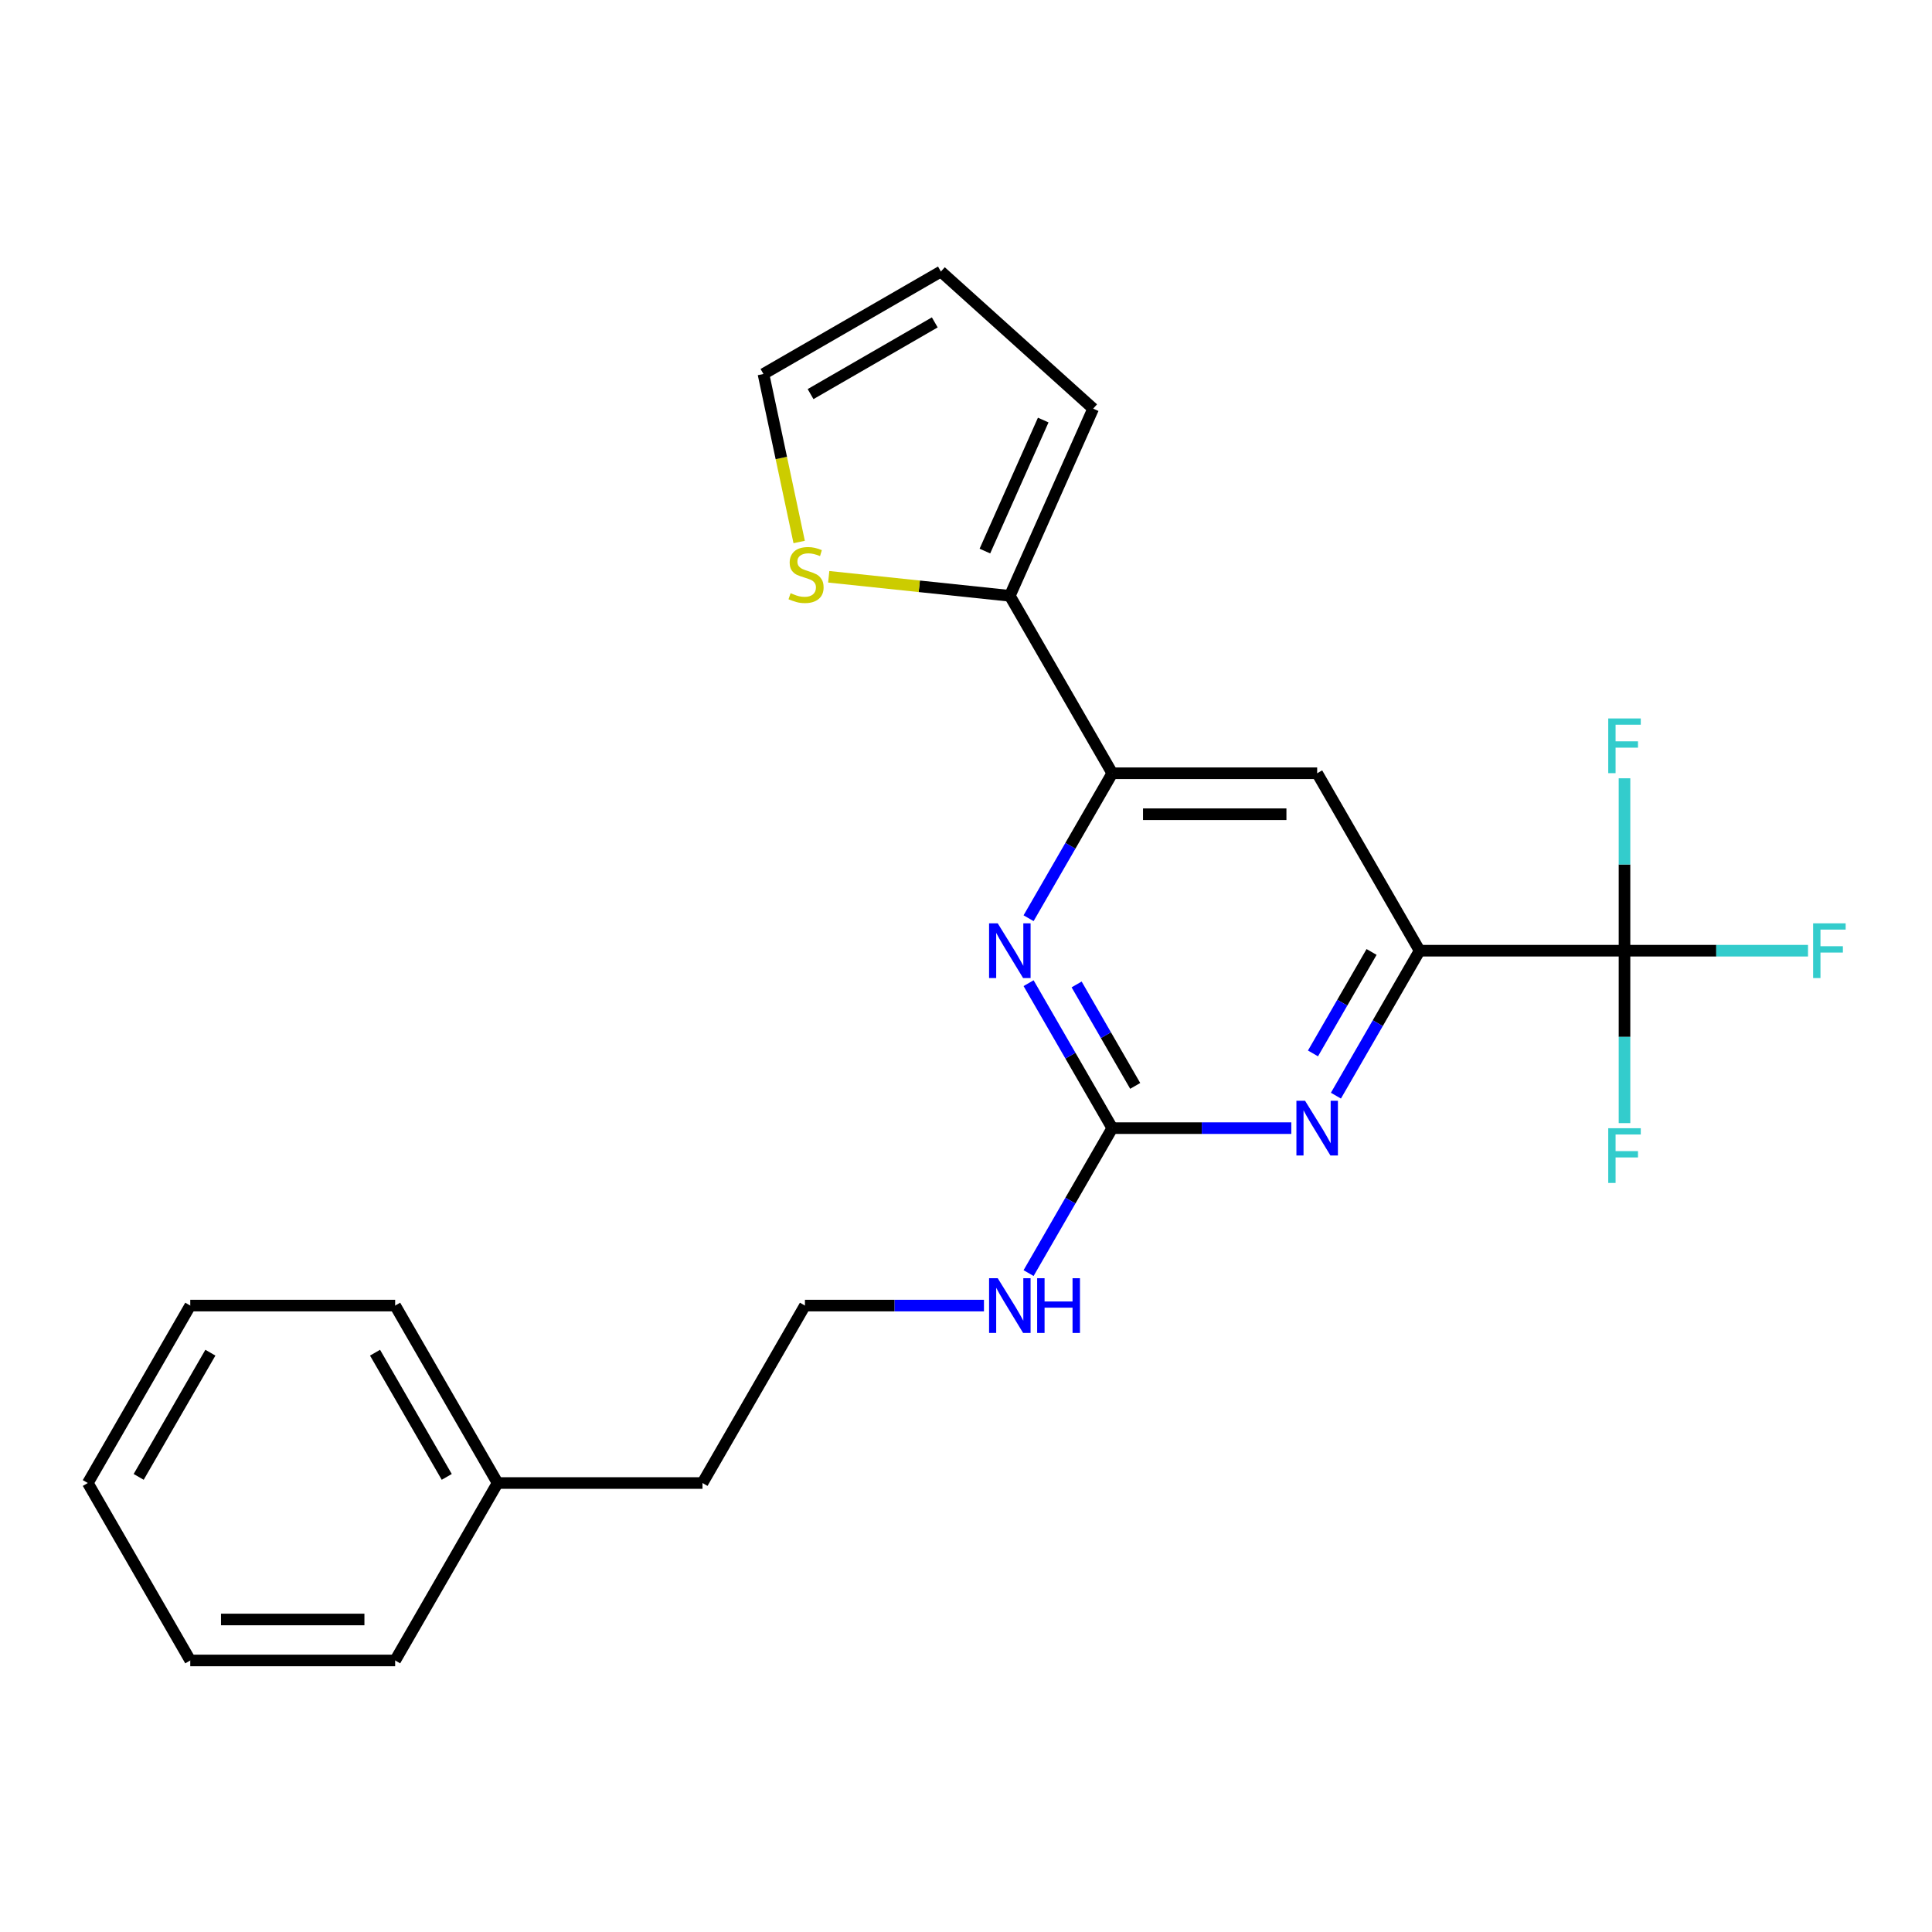 <?xml version='1.0' encoding='iso-8859-1'?>
<svg version='1.1' baseProfile='full'
              xmlns='http://www.w3.org/2000/svg'
                      xmlns:rdkit='http://www.rdkit.org/xml'
                      xmlns:xlink='http://www.w3.org/1999/xlink'
                  xml:space='preserve'
width='1000px' height='1000px' viewBox='0 0 1000 1000'>
<!-- END OF HEADER -->
<rect style='opacity:1.0;fill:#FFFFFF;stroke:none' width='1000' height='1000' x='0' y='0'> </rect>
<path class='bond-1' d='M 840.84,492.079 L 734.789,492.079' style='fill:none;fill-rule:evenodd;stroke:#000000;stroke-width:6px;stroke-linecap:butt;stroke-linejoin:miter;stroke-opacity:1' />
<path class='bond-12' d='M 840.84,492.079 L 888.33,492.079' style='fill:none;fill-rule:evenodd;stroke:#000000;stroke-width:6px;stroke-linecap:butt;stroke-linejoin:miter;stroke-opacity:1' />
<path class='bond-12' d='M 888.33,492.079 L 935.82,492.079' style='fill:none;fill-rule:evenodd;stroke:#33CCCC;stroke-width:6px;stroke-linecap:butt;stroke-linejoin:miter;stroke-opacity:1' />
<path class='bond-13' d='M 840.84,492.079 L 840.84,536.699' style='fill:none;fill-rule:evenodd;stroke:#000000;stroke-width:6px;stroke-linecap:butt;stroke-linejoin:miter;stroke-opacity:1' />
<path class='bond-13' d='M 840.84,536.699 L 840.84,581.319' style='fill:none;fill-rule:evenodd;stroke:#33CCCC;stroke-width:6px;stroke-linecap:butt;stroke-linejoin:miter;stroke-opacity:1' />
<path class='bond-14' d='M 840.84,492.079 L 840.84,447.459' style='fill:none;fill-rule:evenodd;stroke:#000000;stroke-width:6px;stroke-linecap:butt;stroke-linejoin:miter;stroke-opacity:1' />
<path class='bond-14' d='M 840.84,447.459 L 840.84,402.839' style='fill:none;fill-rule:evenodd;stroke:#33CCCC;stroke-width:6px;stroke-linecap:butt;stroke-linejoin:miter;stroke-opacity:1' />
<path class='bond-0' d='M 575.712,583.923 L 622.042,583.923' style='fill:none;fill-rule:evenodd;stroke:#000000;stroke-width:6px;stroke-linecap:butt;stroke-linejoin:miter;stroke-opacity:1' />
<path class='bond-0' d='M 622.042,583.923 L 668.372,583.923' style='fill:none;fill-rule:evenodd;stroke:#0000FF;stroke-width:6px;stroke-linecap:butt;stroke-linejoin:miter;stroke-opacity:1' />
<path class='bond-10' d='M 575.712,583.923 L 554.052,621.438' style='fill:none;fill-rule:evenodd;stroke:#000000;stroke-width:6px;stroke-linecap:butt;stroke-linejoin:miter;stroke-opacity:1' />
<path class='bond-10' d='M 554.052,621.438 L 532.392,658.954' style='fill:none;fill-rule:evenodd;stroke:#0000FF;stroke-width:6px;stroke-linecap:butt;stroke-linejoin:miter;stroke-opacity:1' />
<path class='bond-23' d='M 575.712,583.923 L 554.052,546.407' style='fill:none;fill-rule:evenodd;stroke:#000000;stroke-width:6px;stroke-linecap:butt;stroke-linejoin:miter;stroke-opacity:1' />
<path class='bond-23' d='M 554.052,546.407 L 532.392,508.891' style='fill:none;fill-rule:evenodd;stroke:#0000FF;stroke-width:6px;stroke-linecap:butt;stroke-linejoin:miter;stroke-opacity:1' />
<path class='bond-23' d='M 587.582,562.063 L 572.42,535.801' style='fill:none;fill-rule:evenodd;stroke:#000000;stroke-width:6px;stroke-linecap:butt;stroke-linejoin:miter;stroke-opacity:1' />
<path class='bond-23' d='M 572.42,535.801 L 557.258,509.54' style='fill:none;fill-rule:evenodd;stroke:#0000FF;stroke-width:6px;stroke-linecap:butt;stroke-linejoin:miter;stroke-opacity:1' />
<path class='bond-2' d='M 734.789,492.079 L 713.129,529.595' style='fill:none;fill-rule:evenodd;stroke:#000000;stroke-width:6px;stroke-linecap:butt;stroke-linejoin:miter;stroke-opacity:1' />
<path class='bond-2' d='M 713.129,529.595 L 691.469,567.111' style='fill:none;fill-rule:evenodd;stroke:#0000FF;stroke-width:6px;stroke-linecap:butt;stroke-linejoin:miter;stroke-opacity:1' />
<path class='bond-2' d='M 709.922,492.729 L 694.76,518.99' style='fill:none;fill-rule:evenodd;stroke:#000000;stroke-width:6px;stroke-linecap:butt;stroke-linejoin:miter;stroke-opacity:1' />
<path class='bond-2' d='M 694.76,518.99 L 679.598,545.251' style='fill:none;fill-rule:evenodd;stroke:#0000FF;stroke-width:6px;stroke-linecap:butt;stroke-linejoin:miter;stroke-opacity:1' />
<path class='bond-5' d='M 734.789,492.079 L 681.763,400.236' style='fill:none;fill-rule:evenodd;stroke:#000000;stroke-width:6px;stroke-linecap:butt;stroke-linejoin:miter;stroke-opacity:1' />
<path class='bond-3' d='M 532.392,475.268 L 554.052,437.752' style='fill:none;fill-rule:evenodd;stroke:#0000FF;stroke-width:6px;stroke-linecap:butt;stroke-linejoin:miter;stroke-opacity:1' />
<path class='bond-3' d='M 554.052,437.752 L 575.712,400.236' style='fill:none;fill-rule:evenodd;stroke:#000000;stroke-width:6px;stroke-linecap:butt;stroke-linejoin:miter;stroke-opacity:1' />
<path class='bond-4' d='M 575.712,400.236 L 681.763,400.236' style='fill:none;fill-rule:evenodd;stroke:#000000;stroke-width:6px;stroke-linecap:butt;stroke-linejoin:miter;stroke-opacity:1' />
<path class='bond-4' d='M 591.619,421.446 L 665.855,421.446' style='fill:none;fill-rule:evenodd;stroke:#000000;stroke-width:6px;stroke-linecap:butt;stroke-linejoin:miter;stroke-opacity:1' />
<path class='bond-6' d='M 575.712,400.236 L 522.686,308.393' style='fill:none;fill-rule:evenodd;stroke:#000000;stroke-width:6px;stroke-linecap:butt;stroke-linejoin:miter;stroke-opacity:1' />
<path class='bond-7' d='M 522.686,308.393 L 475.816,303.467' style='fill:none;fill-rule:evenodd;stroke:#000000;stroke-width:6px;stroke-linecap:butt;stroke-linejoin:miter;stroke-opacity:1' />
<path class='bond-7' d='M 475.816,303.467 L 428.947,298.541' style='fill:none;fill-rule:evenodd;stroke:#CCCC00;stroke-width:6px;stroke-linecap:butt;stroke-linejoin:miter;stroke-opacity:1' />
<path class='bond-8' d='M 522.686,308.393 L 565.821,211.51' style='fill:none;fill-rule:evenodd;stroke:#000000;stroke-width:6px;stroke-linecap:butt;stroke-linejoin:miter;stroke-opacity:1' />
<path class='bond-8' d='M 509.78,285.233 L 539.974,217.416' style='fill:none;fill-rule:evenodd;stroke:#000000;stroke-width:6px;stroke-linecap:butt;stroke-linejoin:miter;stroke-opacity:1' />
<path class='bond-9' d='M 413.651,280.536 L 404.408,237.055' style='fill:none;fill-rule:evenodd;stroke:#CCCC00;stroke-width:6px;stroke-linecap:butt;stroke-linejoin:miter;stroke-opacity:1' />
<path class='bond-9' d='M 404.408,237.055 L 395.166,193.574' style='fill:none;fill-rule:evenodd;stroke:#000000;stroke-width:6px;stroke-linecap:butt;stroke-linejoin:miter;stroke-opacity:1' />
<path class='bond-11' d='M 565.821,211.51 L 487.009,140.548' style='fill:none;fill-rule:evenodd;stroke:#000000;stroke-width:6px;stroke-linecap:butt;stroke-linejoin:miter;stroke-opacity:1' />
<path class='bond-24' d='M 395.166,193.574 L 487.009,140.548' style='fill:none;fill-rule:evenodd;stroke:#000000;stroke-width:6px;stroke-linecap:butt;stroke-linejoin:miter;stroke-opacity:1' />
<path class='bond-24' d='M 419.548,203.988 L 483.838,166.87' style='fill:none;fill-rule:evenodd;stroke:#000000;stroke-width:6px;stroke-linecap:butt;stroke-linejoin:miter;stroke-opacity:1' />
<path class='bond-15' d='M 509.295,675.766 L 462.965,675.766' style='fill:none;fill-rule:evenodd;stroke:#0000FF;stroke-width:6px;stroke-linecap:butt;stroke-linejoin:miter;stroke-opacity:1' />
<path class='bond-15' d='M 462.965,675.766 L 416.634,675.766' style='fill:none;fill-rule:evenodd;stroke:#000000;stroke-width:6px;stroke-linecap:butt;stroke-linejoin:miter;stroke-opacity:1' />
<path class='bond-17' d='M 416.634,675.766 L 363.609,767.609' style='fill:none;fill-rule:evenodd;stroke:#000000;stroke-width:6px;stroke-linecap:butt;stroke-linejoin:miter;stroke-opacity:1' />
<path class='bond-16' d='M 257.557,767.609 L 363.609,767.609' style='fill:none;fill-rule:evenodd;stroke:#000000;stroke-width:6px;stroke-linecap:butt;stroke-linejoin:miter;stroke-opacity:1' />
<path class='bond-18' d='M 257.557,767.609 L 204.532,675.766' style='fill:none;fill-rule:evenodd;stroke:#000000;stroke-width:6px;stroke-linecap:butt;stroke-linejoin:miter;stroke-opacity:1' />
<path class='bond-18' d='M 231.235,764.438 L 194.117,700.147' style='fill:none;fill-rule:evenodd;stroke:#000000;stroke-width:6px;stroke-linecap:butt;stroke-linejoin:miter;stroke-opacity:1' />
<path class='bond-19' d='M 257.557,767.609 L 204.532,859.452' style='fill:none;fill-rule:evenodd;stroke:#000000;stroke-width:6px;stroke-linecap:butt;stroke-linejoin:miter;stroke-opacity:1' />
<path class='bond-21' d='M 204.532,675.766 L 98.48,675.766' style='fill:none;fill-rule:evenodd;stroke:#000000;stroke-width:6px;stroke-linecap:butt;stroke-linejoin:miter;stroke-opacity:1' />
<path class='bond-20' d='M 204.532,859.452 L 98.48,859.452' style='fill:none;fill-rule:evenodd;stroke:#000000;stroke-width:6px;stroke-linecap:butt;stroke-linejoin:miter;stroke-opacity:1' />
<path class='bond-20' d='M 188.624,838.242 L 114.388,838.242' style='fill:none;fill-rule:evenodd;stroke:#000000;stroke-width:6px;stroke-linecap:butt;stroke-linejoin:miter;stroke-opacity:1' />
<path class='bond-22' d='M 98.48,859.452 L 45.455,767.609' style='fill:none;fill-rule:evenodd;stroke:#000000;stroke-width:6px;stroke-linecap:butt;stroke-linejoin:miter;stroke-opacity:1' />
<path class='bond-25' d='M 98.48,675.766 L 45.455,767.609' style='fill:none;fill-rule:evenodd;stroke:#000000;stroke-width:6px;stroke-linecap:butt;stroke-linejoin:miter;stroke-opacity:1' />
<path class='bond-25' d='M 108.895,700.147 L 71.777,764.438' style='fill:none;fill-rule:evenodd;stroke:#000000;stroke-width:6px;stroke-linecap:butt;stroke-linejoin:miter;stroke-opacity:1' />
<path  class='atom-3' d='M 675.503 569.763
L 684.783 584.763
Q 685.703 586.243, 687.183 588.923
Q 688.663 591.603, 688.743 591.763
L 688.743 569.763
L 692.503 569.763
L 692.503 598.083
L 688.623 598.083
L 678.663 581.683
Q 677.503 579.763, 676.263 577.563
Q 675.063 575.363, 674.703 574.683
L 674.703 598.083
L 671.023 598.083
L 671.023 569.763
L 675.503 569.763
' fill='#0000FF'/>
<path  class='atom-4' d='M 516.426 477.919
L 525.706 492.919
Q 526.626 494.399, 528.106 497.079
Q 529.586 499.759, 529.666 499.919
L 529.666 477.919
L 533.426 477.919
L 533.426 506.239
L 529.546 506.239
L 519.586 489.839
Q 518.426 487.919, 517.186 485.719
Q 515.986 483.519, 515.626 482.839
L 515.626 506.239
L 511.946 506.239
L 511.946 477.919
L 516.426 477.919
' fill='#0000FF'/>
<path  class='atom-8' d='M 409.215 307.027
Q 409.535 307.147, 410.855 307.707
Q 412.175 308.267, 413.615 308.627
Q 415.095 308.947, 416.535 308.947
Q 419.215 308.947, 420.775 307.667
Q 422.335 306.347, 422.335 304.067
Q 422.335 302.507, 421.535 301.547
Q 420.775 300.587, 419.575 300.067
Q 418.375 299.547, 416.375 298.947
Q 413.855 298.187, 412.335 297.467
Q 410.855 296.747, 409.775 295.227
Q 408.735 293.707, 408.735 291.147
Q 408.735 287.587, 411.135 285.387
Q 413.575 283.187, 418.375 283.187
Q 421.655 283.187, 425.375 284.747
L 424.455 287.827
Q 421.055 286.427, 418.495 286.427
Q 415.735 286.427, 414.215 287.587
Q 412.695 288.707, 412.735 290.667
Q 412.735 292.187, 413.495 293.107
Q 414.295 294.027, 415.415 294.547
Q 416.575 295.067, 418.495 295.667
Q 421.055 296.467, 422.575 297.267
Q 424.095 298.067, 425.175 299.707
Q 426.295 301.307, 426.295 304.067
Q 426.295 307.987, 423.655 310.107
Q 421.055 312.187, 416.695 312.187
Q 414.175 312.187, 412.255 311.627
Q 410.375 311.107, 408.135 310.187
L 409.215 307.027
' fill='#CCCC00'/>
<path  class='atom-11' d='M 516.426 661.606
L 525.706 676.606
Q 526.626 678.086, 528.106 680.766
Q 529.586 683.446, 529.666 683.606
L 529.666 661.606
L 533.426 661.606
L 533.426 689.926
L 529.546 689.926
L 519.586 673.526
Q 518.426 671.606, 517.186 669.406
Q 515.986 667.206, 515.626 666.526
L 515.626 689.926
L 511.946 689.926
L 511.946 661.606
L 516.426 661.606
' fill='#0000FF'/>
<path  class='atom-11' d='M 536.826 661.606
L 540.666 661.606
L 540.666 673.646
L 555.146 673.646
L 555.146 661.606
L 558.986 661.606
L 558.986 689.926
L 555.146 689.926
L 555.146 676.846
L 540.666 676.846
L 540.666 689.926
L 536.826 689.926
L 536.826 661.606
' fill='#0000FF'/>
<path  class='atom-13' d='M 938.471 477.919
L 955.311 477.919
L 955.311 481.159
L 942.271 481.159
L 942.271 489.759
L 953.871 489.759
L 953.871 493.039
L 942.271 493.039
L 942.271 506.239
L 938.471 506.239
L 938.471 477.919
' fill='#33CCCC'/>
<path  class='atom-14' d='M 832.42 583.971
L 849.26 583.971
L 849.26 587.211
L 836.22 587.211
L 836.22 595.811
L 847.82 595.811
L 847.82 599.091
L 836.22 599.091
L 836.22 612.291
L 832.42 612.291
L 832.42 583.971
' fill='#33CCCC'/>
<path  class='atom-15' d='M 832.42 371.868
L 849.26 371.868
L 849.26 375.108
L 836.22 375.108
L 836.22 383.708
L 847.82 383.708
L 847.82 386.988
L 836.22 386.988
L 836.22 400.188
L 832.42 400.188
L 832.42 371.868
' fill='#33CCCC'/>
</svg>
